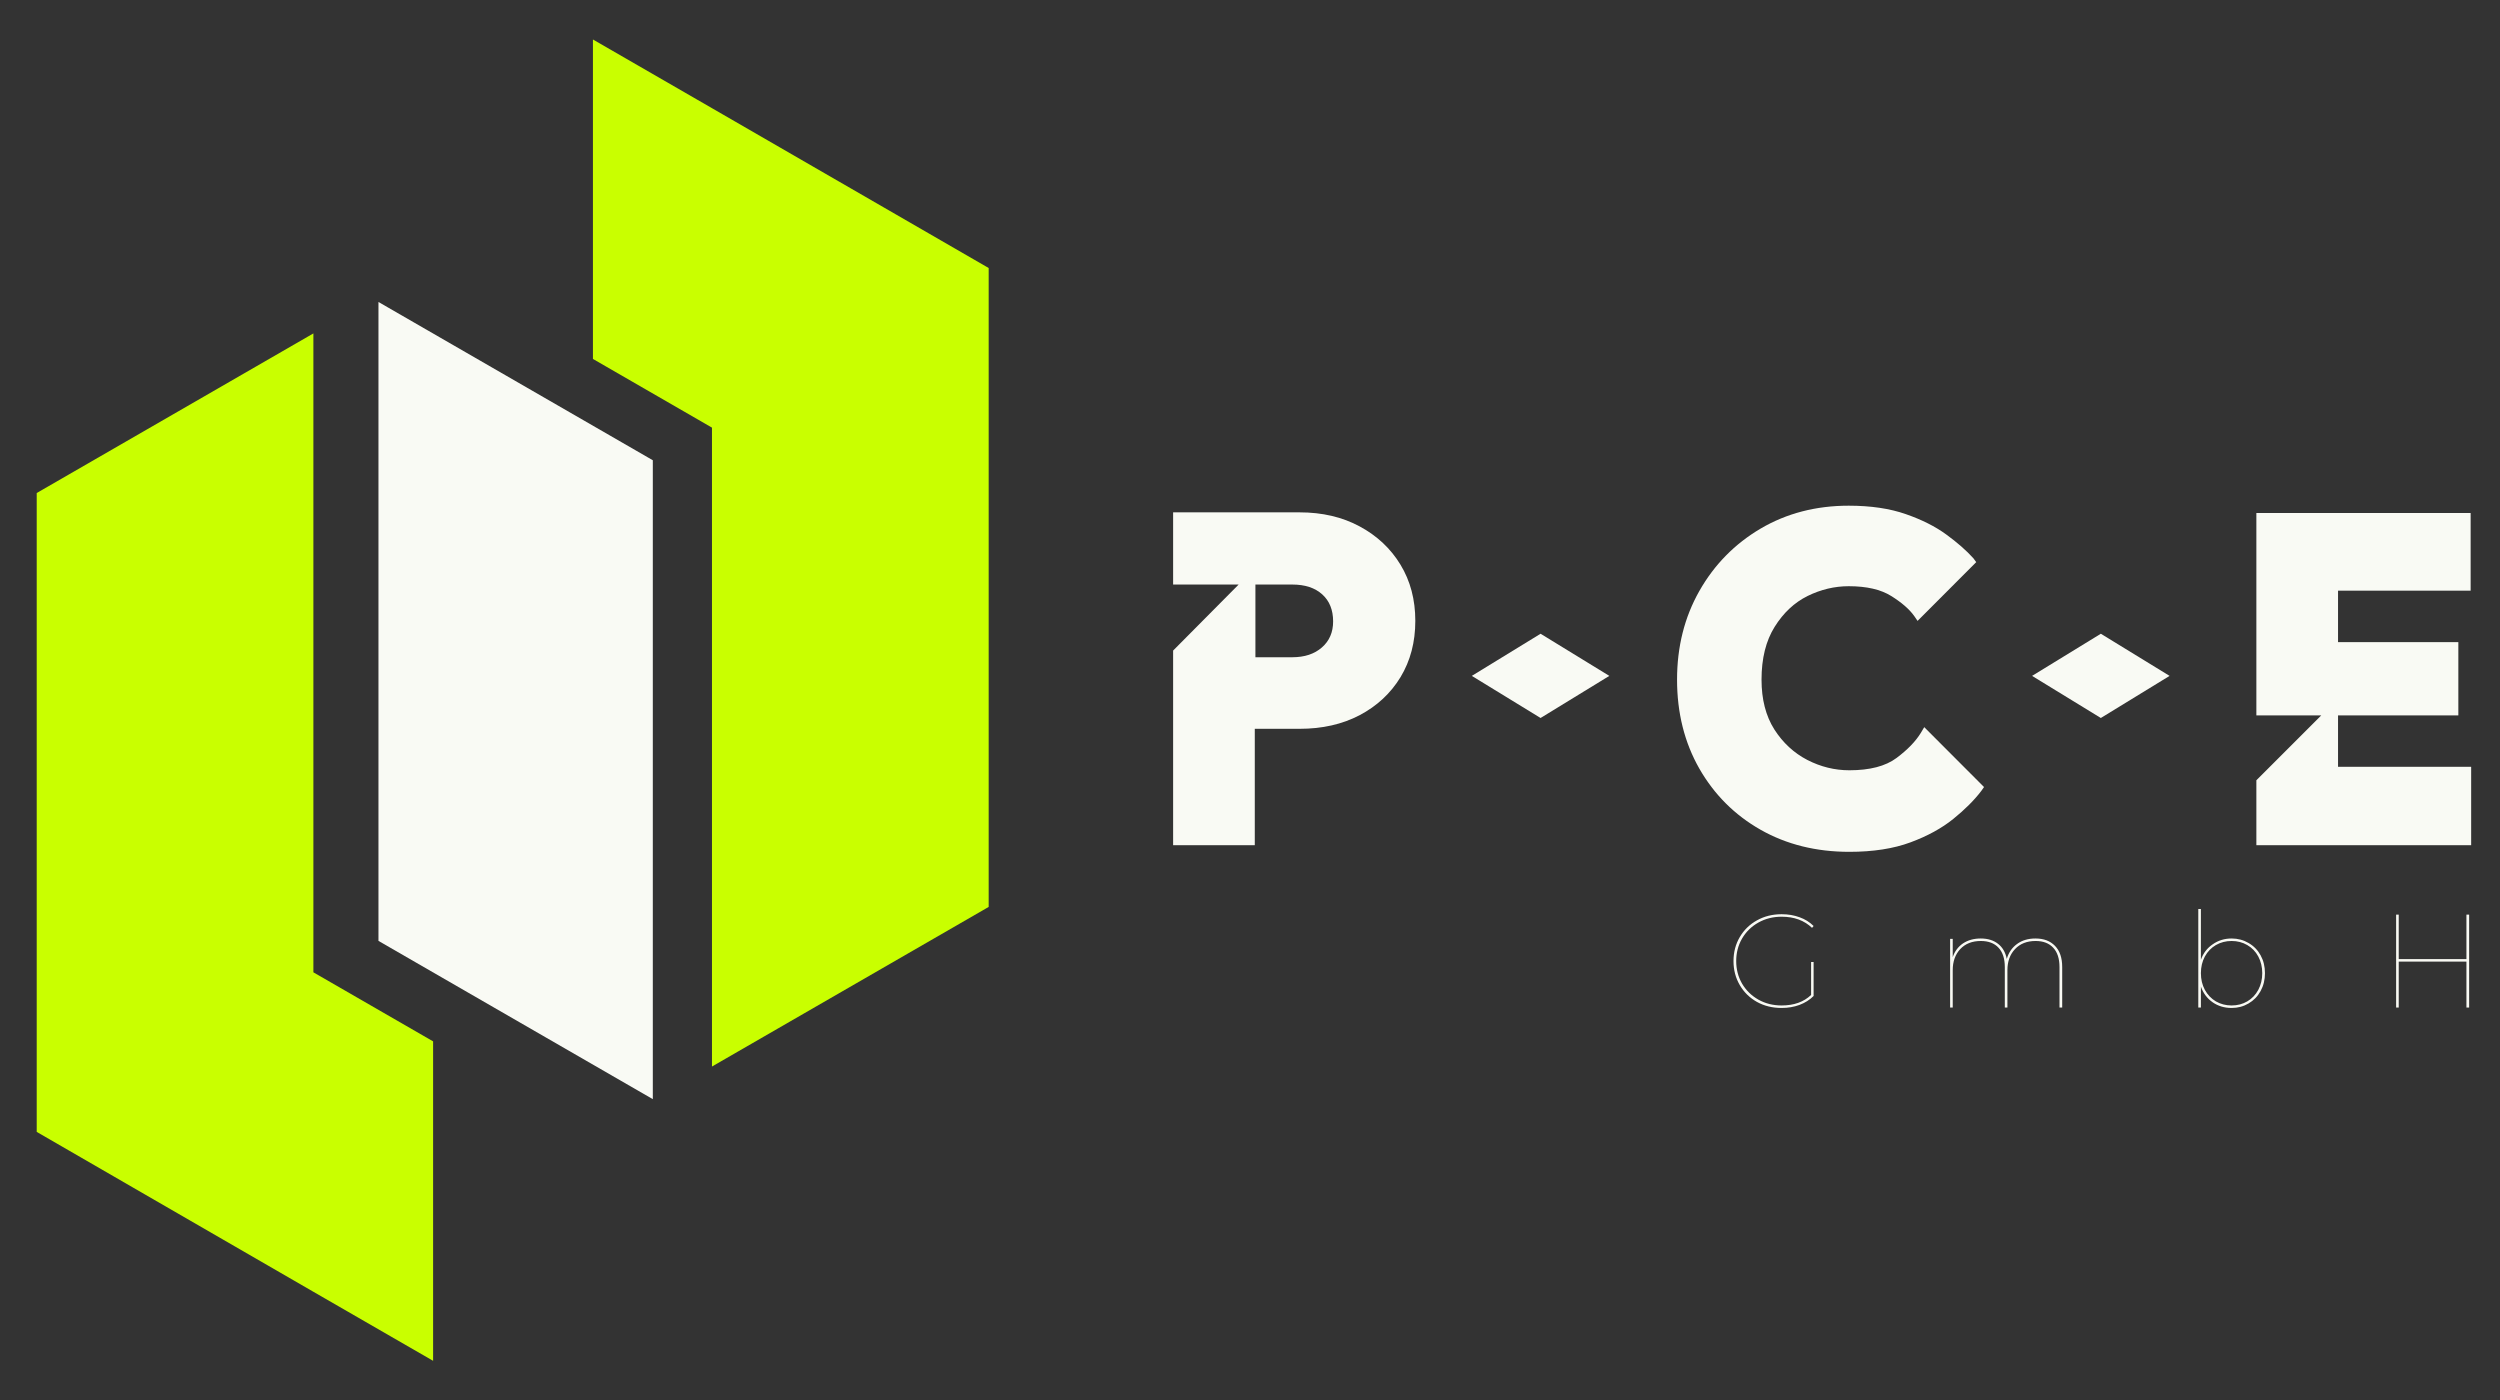 <svg xmlns="http://www.w3.org/2000/svg" xmlns:xlink="http://www.w3.org/1999/xlink" width="500" zoomAndPan="magnify" viewBox="0 0 375 210" height="280" preserveAspectRatio="xMidYMid meet"><rect x="0" y="0" width="375" height="210" fill="#333333" stroke="none"/><defs><clipPath id="d72c1e4f40"><path d="M 88.941 4.129 L 148.531 4.129 L 148.531 160 L 88.941 160 Z M 88.941 4.129 "></path></clipPath><clipPath id="fc2f6c9eba"><path d="M 5.277 50 L 64.965 50 L 64.965 205.582 L 5.277 205.582 Z M 5.277 50 "></path></clipPath><clipPath id="3a135110bf"><path d="M 56.77 45.277 L 97.922 45.277 L 97.922 165.516 L 56.77 165.516 Z M 56.77 45.277 "></path></clipPath><clipPath id="919c76aed9"><path d="M 220.773 95.062 L 241.406 95.062 L 241.406 107.699 L 220.773 107.699 Z M 220.773 95.062 "></path></clipPath><clipPath id="8e08c7678a"><path d="M 231.086 95.062 L 241.398 101.383 L 231.086 107.699 L 220.773 101.383 Z M 231.086 95.062 "></path></clipPath><clipPath id="1212e6f9e7"><path d="M 304.812 95.062 L 325.445 95.062 L 325.445 107.699 L 304.812 107.699 Z M 304.812 95.062 "></path></clipPath><clipPath id="00df00af83"><path d="M 315.125 95.062 L 325.438 101.383 L 315.125 107.699 L 304.812 101.383 Z M 315.125 95.062 "></path></clipPath></defs><g id="237a57f74e"><g clip-rule="nonzero" clip-path="url(#d72c1e4f40)"><path style=" stroke:none;fill-rule:evenodd;fill:#c9ff00;fill-opacity:1;" d="M 106.797 112.062 L 106.797 159.98 L 148.301 136.039 L 148.301 40.203 L 106.797 16.227 L 86.047 4.254 L 86.047 52.172 L 106.797 64.145 Z M 106.797 112.062 "></path></g><g clip-rule="nonzero" clip-path="url(#fc2f6c9eba)"><path style=" stroke:none;fill-rule:evenodd;fill:#c9ff00;fill-opacity:1;" d="M 47.008 97.93 L 47.008 50.012 L 5.508 73.953 L 5.508 169.785 L 47.008 193.766 L 67.758 205.734 L 67.758 157.816 L 47.008 145.848 Z M 47.008 97.93 "></path></g><g clip-rule="nonzero" clip-path="url(#3a135110bf)"><path style=" stroke:none;fill-rule:evenodd;fill:#f9faf4;fill-opacity:1;" d="M 98.27 165.074 L 98.27 69.238 L 56.77 45.297 L 56.77 141.133 Z M 98.27 165.074 "></path></g><g style="fill:#f9faf4;fill-opacity:1;"><g transform="translate(171.109, 126.775)"><path style="stroke:none" d="M 23.828 -49.922 C 27.234 -49.922 30.238 -49.219 32.844 -47.812 C 35.445 -46.414 37.488 -44.5 38.969 -42.062 C 40.445 -39.633 41.188 -36.828 41.188 -33.641 C 41.188 -30.453 40.445 -27.641 38.969 -25.203 C 37.488 -22.773 35.445 -20.875 32.844 -19.5 C 30.238 -18.133 27.234 -17.453 23.828 -17.453 L 17.109 -17.453 L 17.109 0 L 4.859 0 L 4.859 -29.188 L 14.688 -39.094 L 4.859 -39.094 L 4.859 -49.922 Z M 17.203 -39.094 L 17.203 -28.188 L 22.734 -28.188 C 24.578 -28.188 26.055 -28.676 27.172 -29.656 C 28.297 -30.633 28.859 -31.938 28.859 -33.562 C 28.859 -35.289 28.312 -36.645 27.219 -37.625 C 26.133 -38.602 24.641 -39.094 22.734 -39.094 Z M 17.203 -39.094 "></path></g></g><g style="fill:#f9faf4;fill-opacity:1;"><g transform="translate(248.62, 126.775)"><path style="stroke:none" d="M 39.516 -16.859 L 40.016 -17.703 L 48.984 -8.719 L 48.578 -8.141 C 47.516 -6.742 46.113 -5.344 44.375 -3.938 C 42.645 -2.539 40.504 -1.367 37.953 -0.422 C 35.41 0.523 32.352 1 28.781 1 C 23.801 1 19.363 -0.102 15.469 -2.312 C 11.582 -4.52 8.52 -7.578 6.281 -11.484 C 4.051 -15.398 2.938 -19.848 2.938 -24.828 C 2.938 -29.754 4.051 -34.188 6.281 -38.125 C 8.52 -42.07 11.582 -45.191 15.469 -47.484 C 19.363 -49.773 23.77 -50.922 28.688 -50.922 C 31.988 -50.922 34.844 -50.5 37.25 -49.656 C 39.656 -48.82 41.68 -47.801 43.328 -46.594 C 44.973 -45.395 46.328 -44.207 47.391 -43.031 L 47.812 -42.453 L 39.016 -33.641 L 38.5 -34.391 C 37.781 -35.398 36.633 -36.395 35.062 -37.375 C 33.5 -38.352 31.375 -38.844 28.688 -38.844 C 26.562 -38.844 24.504 -38.352 22.516 -37.375 C 20.535 -36.395 18.891 -34.852 17.578 -32.75 C 16.266 -30.656 15.609 -28.016 15.609 -24.828 C 15.609 -21.867 16.25 -19.379 17.531 -17.359 C 18.82 -15.348 20.473 -13.82 22.484 -12.781 C 24.492 -11.75 26.594 -11.234 28.781 -11.234 C 31.852 -11.234 34.211 -11.848 35.859 -13.078 C 37.516 -14.316 38.734 -15.578 39.516 -16.859 Z M 39.516 -16.859 "></path></g></g><g style="fill:#f9faf4;fill-opacity:1;"><g transform="translate(333.596, 126.775)"><path style="stroke:none" d="M 17.109 -19.469 L 17.109 -11.75 L 37.078 -11.75 L 37.078 0 L 4.859 0 L 4.859 -9.734 L 14.594 -19.469 L 4.859 -19.469 L 4.859 -49.828 L 37 -49.828 L 37 -38.172 L 17.109 -38.172 L 17.109 -30.453 L 35.156 -30.453 L 35.156 -19.469 Z M 17.109 -19.469 "></path></g></g><g clip-rule="nonzero" clip-path="url(#919c76aed9)"><g clip-rule="nonzero" clip-path="url(#8e08c7678a)"><path style=" stroke:none;fill-rule:nonzero;fill:#f9faf4;fill-opacity:1;" d="M 220.773 95.062 L 241.406 95.062 L 241.406 107.699 L 220.773 107.699 Z M 220.773 95.062 "></path></g></g><g clip-rule="nonzero" clip-path="url(#1212e6f9e7)"><g clip-rule="nonzero" clip-path="url(#00df00af83)"><path style=" stroke:none;fill-rule:nonzero;fill:#f9faf4;fill-opacity:1;" d="M 304.812 95.062 L 325.445 95.062 L 325.445 107.699 L 304.812 107.699 Z M 304.812 95.062 "></path></g></g><g style="fill:#f9faf4;fill-opacity:1;"><g transform="translate(258.853, 151.132)"><path style="stroke:none" d="M 12.812 -6.828 L 13.188 -6.828 L 13.188 -1.734 C 12.602 -1.148 11.895 -0.703 11.062 -0.391 C 10.238 -0.086 9.348 0.062 8.391 0.062 C 7.016 0.062 5.781 -0.238 4.688 -0.844 C 3.594 -1.457 2.734 -2.301 2.109 -3.375 C 1.484 -4.445 1.172 -5.645 1.172 -6.969 C 1.172 -8.301 1.484 -9.5 2.109 -10.562 C 2.734 -11.633 3.594 -12.473 4.688 -13.078 C 5.781 -13.691 7.016 -14 8.391 -14 C 9.359 -14 10.254 -13.848 11.078 -13.547 C 11.898 -13.254 12.602 -12.816 13.188 -12.234 L 12.953 -11.953 C 11.785 -13.066 10.266 -13.625 8.391 -13.625 C 7.109 -13.625 5.945 -13.332 4.906 -12.75 C 3.863 -12.164 3.047 -11.363 2.453 -10.344 C 1.867 -9.332 1.578 -8.207 1.578 -6.969 C 1.578 -5.738 1.867 -4.613 2.453 -3.594 C 3.047 -2.582 3.863 -1.781 4.906 -1.188 C 5.945 -0.602 7.109 -0.312 8.391 -0.312 C 10.234 -0.312 11.707 -0.836 12.812 -1.891 Z M 12.812 -6.828 "></path></g></g><g style="fill:#f9faf4;fill-opacity:1;"><g transform="translate(290.221, 151.132)"><path style="stroke:none" d="M 15.094 -10.359 C 16.344 -10.359 17.32 -9.988 18.031 -9.25 C 18.75 -8.508 19.109 -7.453 19.109 -6.078 L 19.109 0 L 18.703 0 L 18.703 -6.078 C 18.703 -7.336 18.391 -8.301 17.766 -8.969 C 17.141 -9.645 16.258 -9.984 15.125 -9.984 C 13.82 -9.984 12.789 -9.578 12.031 -8.766 C 11.27 -7.961 10.891 -6.906 10.891 -5.594 L 10.891 0 L 10.5 0 L 10.5 -6.078 C 10.5 -7.336 10.188 -8.301 9.562 -8.969 C 8.938 -9.645 8.051 -9.984 6.906 -9.984 C 5.602 -9.984 4.57 -9.578 3.812 -8.766 C 3.062 -7.961 2.688 -6.906 2.688 -5.594 L 2.688 0 L 2.297 0 L 2.297 -10.297 L 2.688 -10.297 L 2.688 -7.562 C 2.988 -8.445 3.504 -9.133 4.234 -9.625 C 4.973 -10.113 5.859 -10.359 6.891 -10.359 C 7.941 -10.359 8.805 -10.094 9.484 -9.562 C 10.16 -9.039 10.598 -8.285 10.797 -7.297 C 11.066 -8.234 11.578 -8.977 12.328 -9.531 C 13.078 -10.082 14 -10.359 15.094 -10.359 Z M 15.094 -10.359 "></path></g></g><g style="fill:#f9faf4;fill-opacity:1;"><g transform="translate(327.447, 151.132)"><path style="stroke:none" d="M 7.297 -10.359 C 8.223 -10.359 9.066 -10.133 9.828 -9.688 C 10.598 -9.25 11.203 -8.633 11.641 -7.844 C 12.078 -7.051 12.297 -6.156 12.297 -5.156 C 12.297 -4.164 12.078 -3.27 11.641 -2.469 C 11.203 -1.676 10.598 -1.055 9.828 -0.609 C 9.066 -0.16 8.223 0.062 7.297 0.062 C 6.211 0.062 5.258 -0.223 4.438 -0.797 C 3.613 -1.379 3.031 -2.16 2.688 -3.141 L 2.688 0 L 2.297 0 L 2.297 -14.781 L 2.688 -14.781 L 2.688 -7.172 C 3.031 -8.141 3.617 -8.91 4.453 -9.484 C 5.285 -10.066 6.234 -10.359 7.297 -10.359 Z M 7.297 -0.312 C 8.16 -0.312 8.941 -0.516 9.641 -0.922 C 10.348 -1.336 10.898 -1.914 11.297 -2.656 C 11.691 -3.395 11.891 -4.227 11.891 -5.156 C 11.891 -6.082 11.691 -6.914 11.297 -7.656 C 10.898 -8.395 10.348 -8.969 9.641 -9.375 C 8.941 -9.781 8.16 -9.984 7.297 -9.984 C 6.43 -9.984 5.645 -9.781 4.938 -9.375 C 4.238 -8.969 3.688 -8.395 3.281 -7.656 C 2.883 -6.914 2.688 -6.082 2.688 -5.156 C 2.688 -4.227 2.883 -3.395 3.281 -2.656 C 3.688 -1.914 4.238 -1.336 4.938 -0.922 C 5.645 -0.516 6.43 -0.312 7.297 -0.312 Z M 7.297 -0.312 "></path></g></g><g style="fill:#f9faf4;fill-opacity:1;"><g transform="translate(356.762, 151.132)"><path style="stroke:none" d="M 13.609 -13.938 L 13.609 0 L 13.203 0 L 13.203 -6.891 L 3.047 -6.891 L 3.047 0 L 2.656 0 L 2.656 -13.938 L 3.047 -13.938 L 3.047 -7.266 L 13.203 -7.266 L 13.203 -13.938 Z M 13.609 -13.938 "></path></g></g></g></svg>